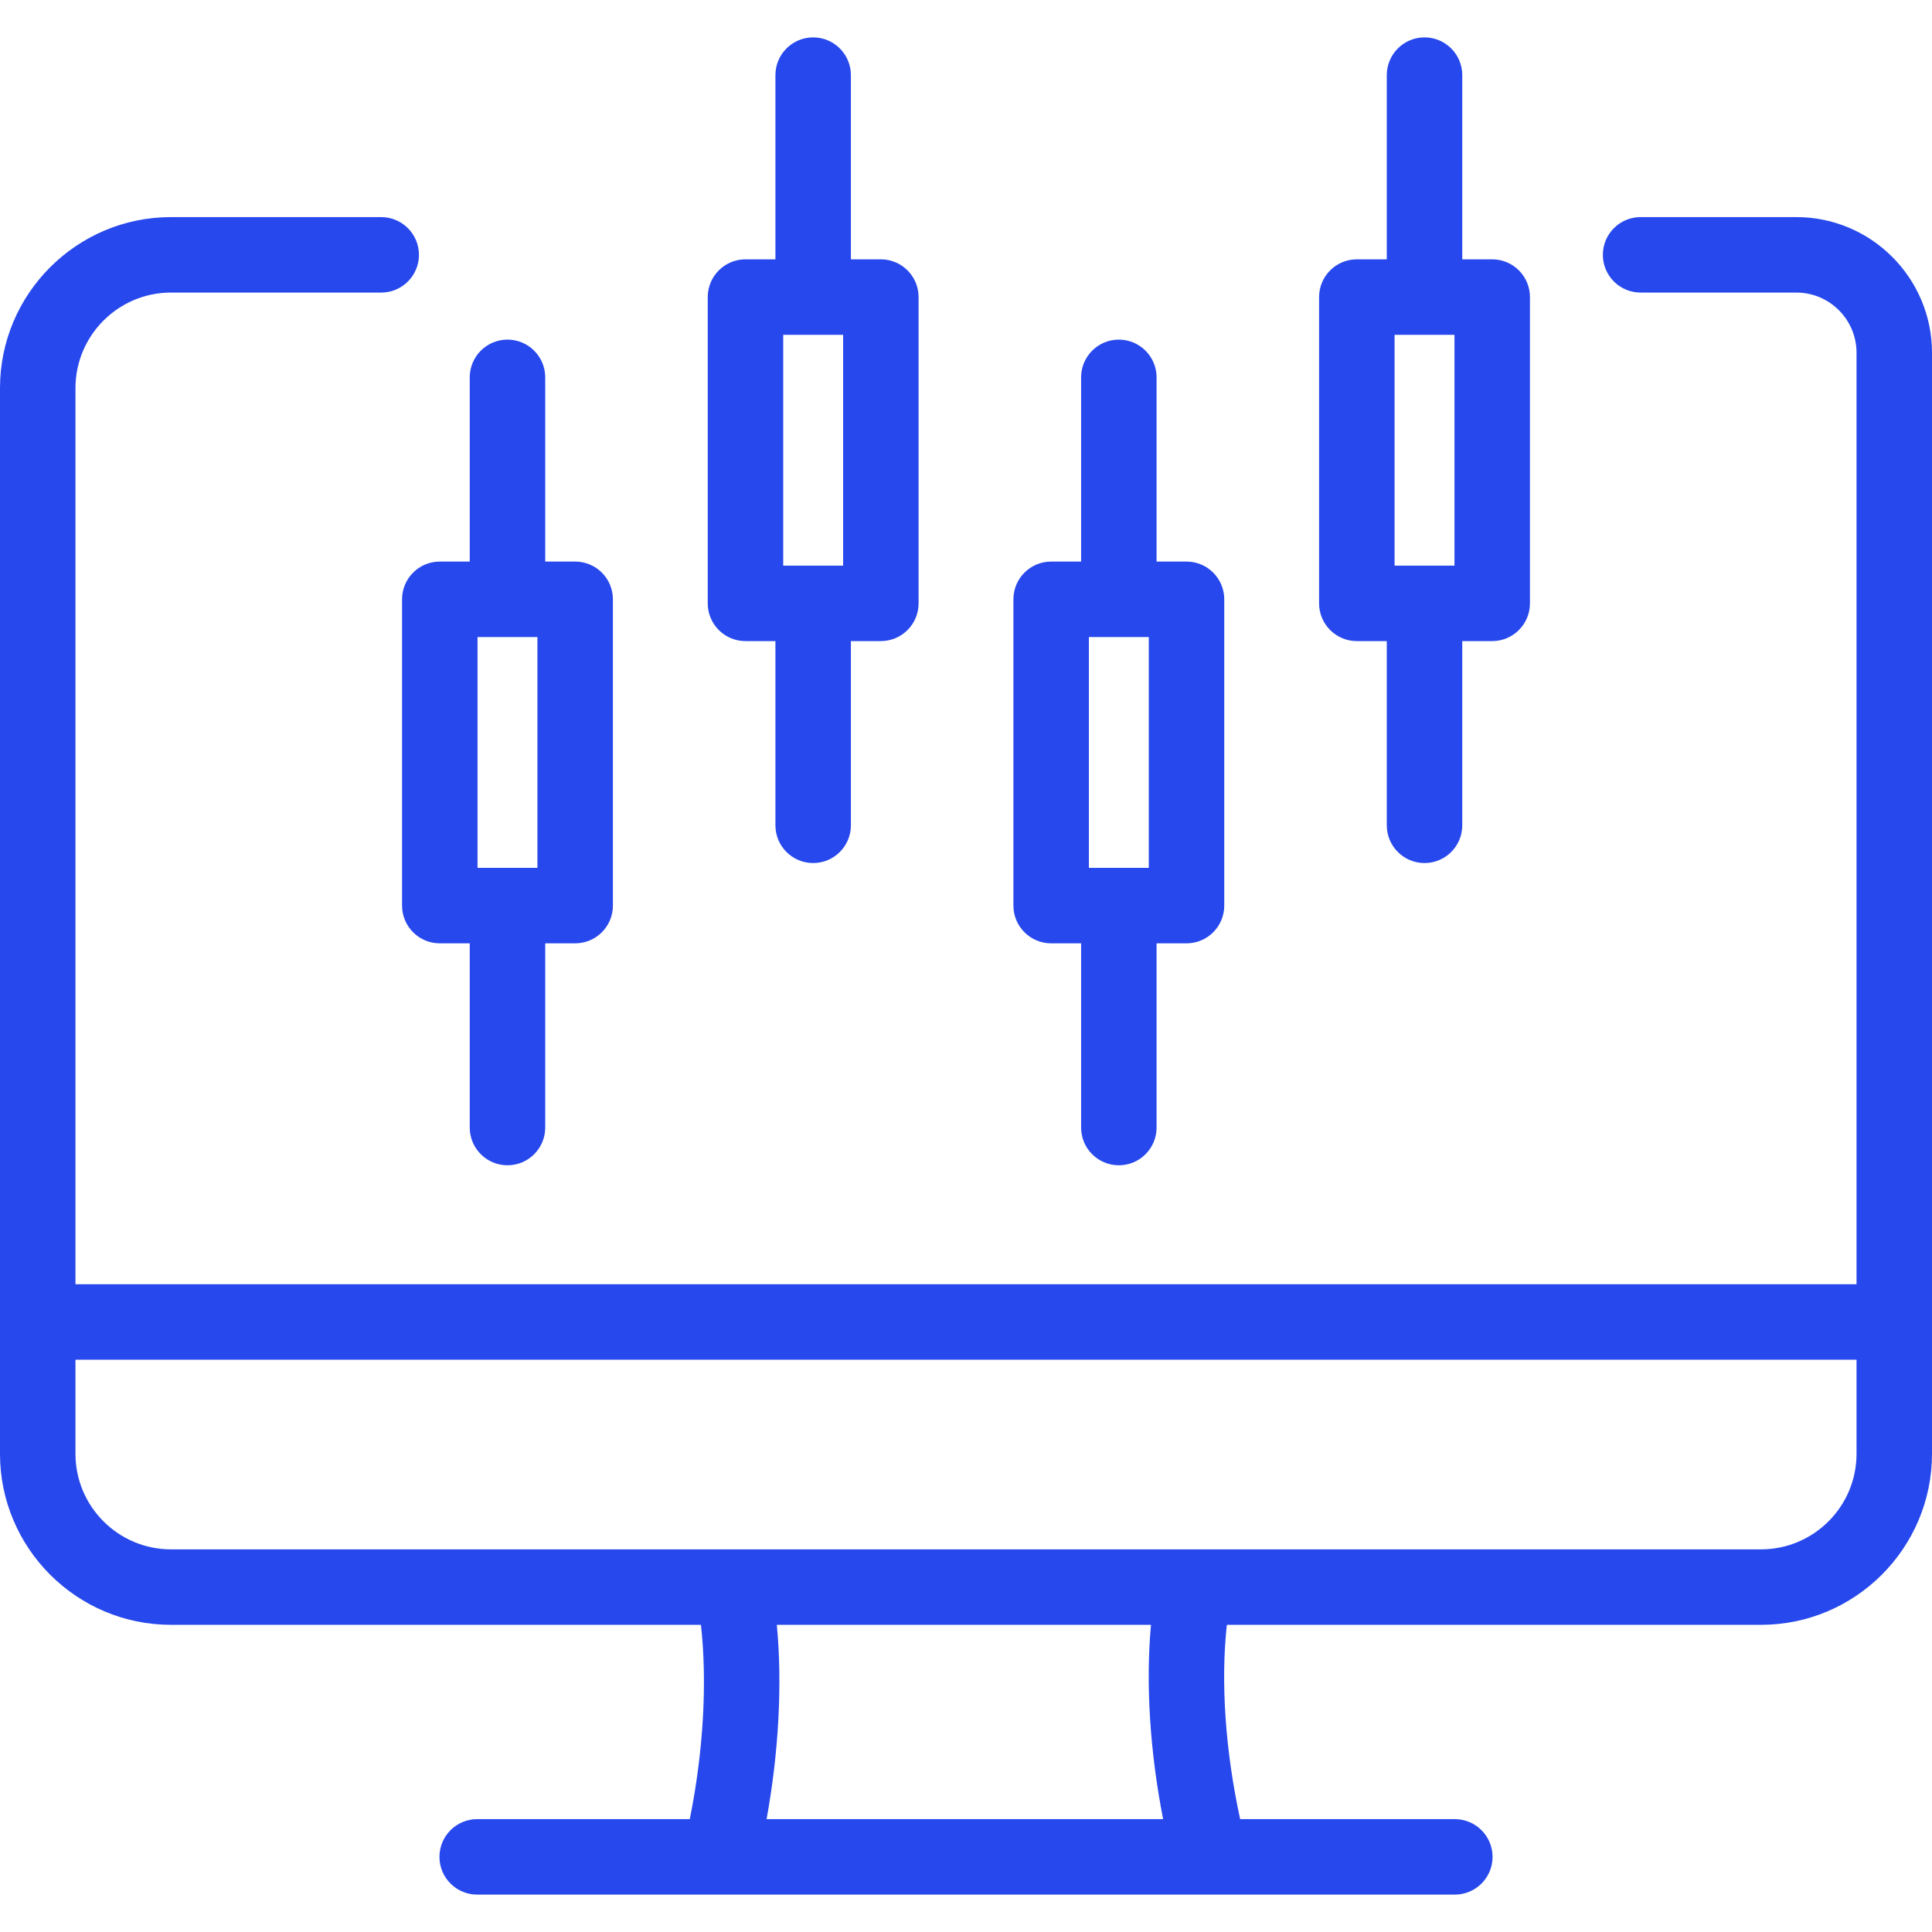 <?xml version="1.0" encoding="UTF-8"?>
<svg xmlns="http://www.w3.org/2000/svg" width="190" height="190" viewBox="0 0 190 190" fill="none">
  <path d="M133.436 63.048H136.382V81.164C136.382 83.214 138.043 84.875 140.093 84.875C142.142 84.875 143.804 83.214 143.804 81.164V63.048H146.749C148.799 63.048 150.46 61.387 150.46 59.337V29.215C150.46 27.165 148.799 25.504 146.749 25.504H143.804V7.388C143.804 5.339 142.142 3.677 140.093 3.677C138.043 3.677 136.382 5.339 136.382 7.388V25.504H133.436C131.386 25.504 129.725 27.165 129.725 29.215V59.337C129.725 61.387 131.386 63.048 133.436 63.048ZM137.147 32.926H143.038V55.626H137.147V32.926ZM103.374 92.771H106.32V110.887C106.32 112.936 107.981 114.598 110.031 114.598C112.08 114.598 113.742 112.936 113.742 110.887V92.771H116.687C118.737 92.771 120.398 91.109 120.398 89.06V58.938C120.398 56.888 118.737 55.227 116.687 55.227H113.742V37.111C113.742 35.061 112.08 33.4 110.031 33.4C107.981 33.4 106.32 35.061 106.32 37.111V55.227H103.374C101.325 55.227 99.663 56.888 99.663 58.938V89.06C99.663 91.109 101.325 92.771 103.374 92.771ZM107.085 62.648H112.976V85.349H107.085V62.648ZM73.313 63.048H76.258V81.164C76.258 83.214 77.92 84.875 79.969 84.875C82.019 84.875 83.68 83.214 83.68 81.164V63.048H86.626C88.675 63.048 90.337 61.387 90.337 59.337V29.215C90.337 27.165 88.675 25.504 86.626 25.504H83.68V7.388C83.68 5.339 82.019 3.677 79.969 3.677C77.92 3.677 76.258 5.339 76.258 7.388V25.504H73.313C71.263 25.504 69.602 27.165 69.602 29.215V59.337C69.602 61.387 71.263 63.048 73.313 63.048ZM77.024 32.926H82.915V55.626H77.024V32.926ZM39.54 58.938V89.06C39.54 91.109 41.201 92.771 43.251 92.771H46.197V110.887C46.197 112.936 47.858 114.598 49.908 114.598C51.957 114.598 53.619 112.936 53.619 110.887V92.771H56.564C58.614 92.771 60.275 91.109 60.275 89.06V58.938C60.275 56.888 58.614 55.227 56.564 55.227H53.619V37.111C53.619 35.061 51.957 33.4 49.908 33.4C47.858 33.4 46.197 35.061 46.197 37.111V55.227H43.251C41.201 55.227 39.54 56.888 39.54 58.938ZM46.962 62.648H52.853V85.349H46.962V62.648ZM176.661 21.35H161.342C159.293 21.35 157.631 23.012 157.631 25.061C157.631 27.111 159.293 28.772 161.342 28.772H176.661C179.923 28.772 182.578 31.428 182.578 34.691V126.298H7.422V38.169C7.422 32.987 11.637 28.772 16.818 28.772H37.49C39.539 28.772 41.201 27.111 41.201 25.061C41.201 23.012 39.539 21.35 37.49 21.35H16.818C7.545 21.35 0 28.895 0 38.169V142.974C0 152.247 7.545 159.792 16.818 159.792H68.933C69.568 165.471 69.173 172.265 67.836 178.901H46.929C44.88 178.901 43.218 180.562 43.218 182.612C43.218 184.662 44.88 186.323 46.929 186.323H70.796C70.802 186.323 70.808 186.324 70.814 186.324C70.823 186.324 70.831 186.323 70.84 186.323H119.002C119.01 186.323 119.019 186.324 119.028 186.324C119.033 186.324 119.039 186.323 119.045 186.323H143.073C145.122 186.323 146.784 184.662 146.784 182.612C146.784 180.562 145.122 178.901 143.073 178.901H121.961C120.504 172.202 120.034 165.406 120.654 159.792H173.182C182.455 159.792 190 152.247 190 142.974V34.691C190 27.335 184.016 21.35 176.661 21.35ZM114.385 178.901H75.389C76.587 172.307 76.947 165.601 76.396 159.792H113.193C112.66 165.553 113.086 172.258 114.385 178.901ZM173.182 152.37H16.818C11.637 152.37 7.422 148.155 7.422 142.974V133.72H182.578V142.974C182.578 148.155 178.363 152.37 173.182 152.37Z" fill="#2748EC"></path>
</svg>
